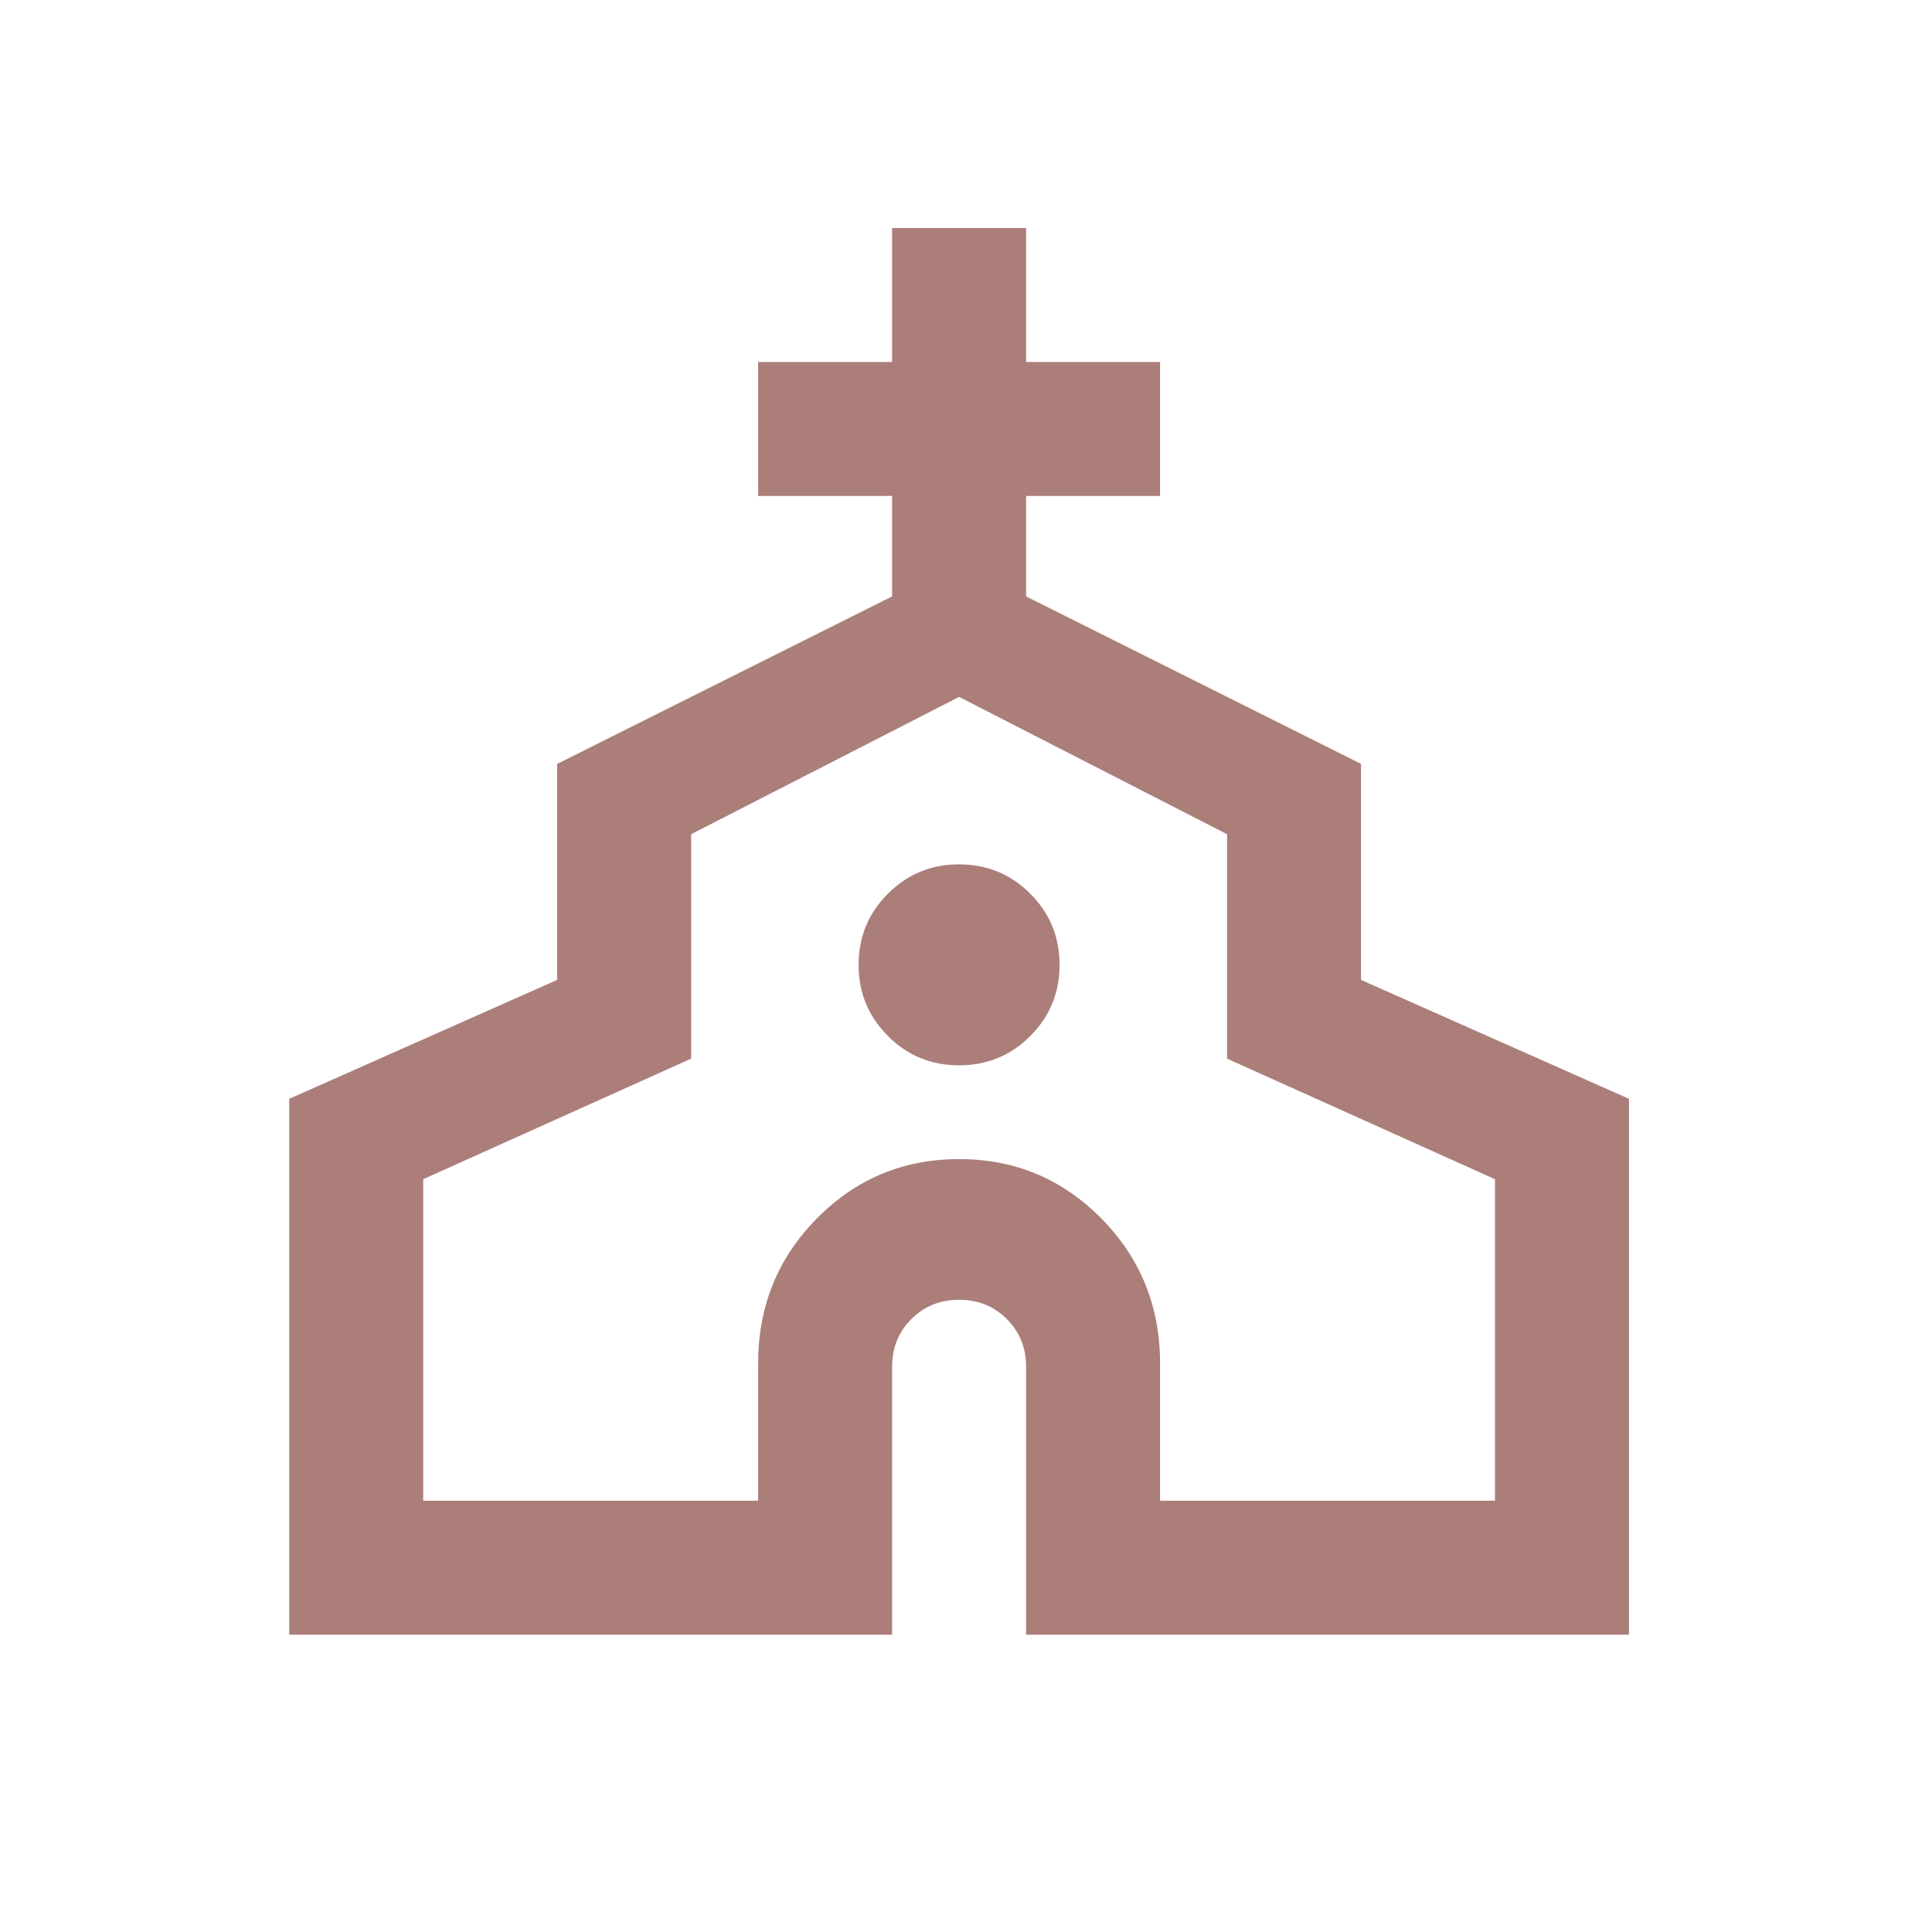 <?xml version="1.0" encoding="utf-8"?>
<svg xmlns="http://www.w3.org/2000/svg" fill="none" height="100%" overflow="visible" preserveAspectRatio="none" style="display: block;" viewBox="0 0 56 56" width="100%">
<g id="55 Handshake Heart">
<g id="Frame">
<path d="M8.383 47.383V31.85L16.15 28.403V22.142L25.858 17.287V14.375H21.975V10.492H25.858V6.608H29.742V10.492H33.625V14.375H29.742V17.287L39.45 22.142V28.403L47.217 31.85V47.383H29.742V39.617C29.742 39.066 29.556 38.605 29.183 38.233C28.811 37.861 28.35 37.675 27.8 37.675C27.25 37.675 26.789 37.861 26.417 38.233C26.044 38.605 25.858 39.066 25.858 39.617V47.383H8.383ZM12.267 43.5H21.975V39.519C21.975 37.869 22.541 36.469 23.674 35.321C24.807 34.172 26.182 33.597 27.8 33.597C29.418 33.597 30.793 34.172 31.926 35.321C33.059 36.469 33.625 37.869 33.625 39.519V43.5H43.333V34.18L35.567 30.685V24.18L27.8 20.2L20.033 24.18V30.685L12.267 34.18V43.5ZM27.8 30.879C28.609 30.879 29.297 30.596 29.863 30.029C30.429 29.463 30.712 28.776 30.712 27.966C30.712 27.157 30.429 26.47 29.863 25.904C29.297 25.337 28.609 25.054 27.8 25.054C26.991 25.054 26.303 25.337 25.737 25.904C25.171 26.47 24.887 27.157 24.887 27.966C24.887 28.776 25.171 29.463 25.737 30.029C26.303 30.596 26.991 30.879 27.8 30.879Z" fill="#AB7E79" id="Vector"/>
</g>
</g>
</svg>